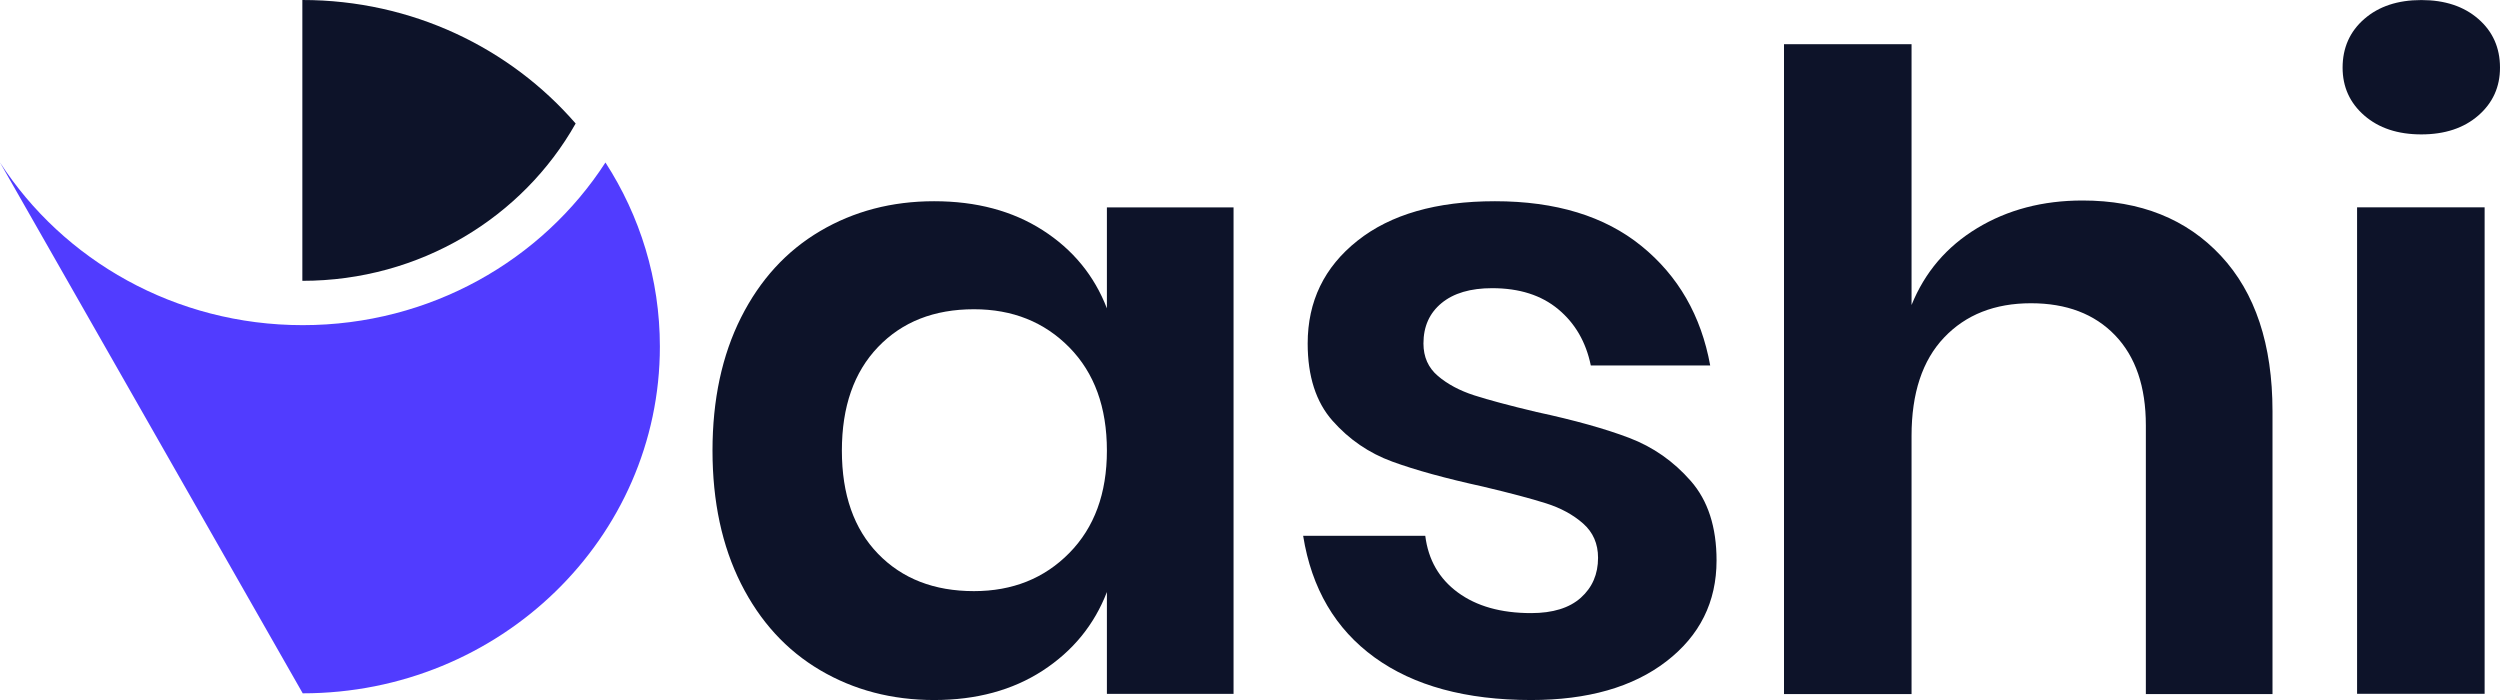 <svg width="100" height="28" viewBox="0 0 100 28" fill="none" xmlns="http://www.w3.org/2000/svg">
<path fill-rule="evenodd" clip-rule="evenodd" d="M12.094 0V11.233C16.808 11.233 20.911 8.69 23.026 4.94C20.405 1.919 16.48 0 12.094 0Z" fill="#0D1329"/>
<path fill-rule="evenodd" clip-rule="evenodd" d="M12.109 13.006C7.005 13.006 2.527 10.408 0 6.5L12.109 27.733C19.999 27.733 26.395 21.523 26.395 13.864C26.395 11.158 25.597 8.634 24.218 6.5C21.691 10.408 17.212 13.006 12.109 13.006Z" fill="#513CFF"/>
<path d="M37.365 8.049C39.054 8.049 40.501 8.435 41.708 9.208C42.914 9.981 43.77 11.023 44.276 12.334V8.295H49.342V27.755H44.276V23.681C43.77 24.992 42.914 26.04 41.708 26.825C40.501 27.609 39.054 28.001 37.365 28.001C35.677 28.001 34.157 27.603 32.806 26.807C31.455 26.011 30.4 24.857 29.64 23.347C28.88 21.836 28.5 20.062 28.5 18.025C28.5 15.988 28.88 14.214 29.64 12.703C30.4 11.193 31.455 10.039 32.806 9.243C34.157 8.447 35.677 8.049 37.365 8.049ZM38.958 12.37C37.365 12.37 36.087 12.873 35.122 13.88C34.157 14.887 33.675 16.269 33.675 18.025C33.675 19.781 34.157 21.157 35.122 22.152C36.087 23.148 37.365 23.645 38.958 23.645C40.501 23.645 41.774 23.136 42.775 22.117C43.776 21.099 44.276 19.735 44.276 18.025C44.276 16.292 43.776 14.916 42.775 13.898C41.774 12.879 40.501 12.37 38.958 12.37Z" fill="#0D1329"/>
<path d="M59.797 8.049C62.233 8.049 64.187 8.646 65.658 9.84C67.13 11.035 68.046 12.627 68.408 14.618H63.632C63.439 13.681 63.005 12.932 62.33 12.37C61.654 11.807 60.774 11.527 59.688 11.527C58.82 11.527 58.144 11.726 57.662 12.124C57.179 12.522 56.938 13.06 56.938 13.739C56.938 14.278 57.131 14.711 57.517 15.039C57.903 15.367 58.386 15.625 58.964 15.812C59.543 15.999 60.376 16.222 61.461 16.48C62.981 16.807 64.217 17.153 65.17 17.516C66.123 17.879 66.943 18.452 67.63 19.237C68.318 20.021 68.662 21.081 68.662 22.416C68.662 24.079 67.992 25.425 66.653 26.456C65.315 27.486 63.511 28.001 61.244 28.001C58.639 28.001 56.552 27.433 54.984 26.298C53.416 25.162 52.463 23.54 52.126 21.433H57.011C57.131 22.393 57.565 23.148 58.313 23.698C59.061 24.248 60.038 24.524 61.244 24.524C62.112 24.524 62.776 24.319 63.234 23.909C63.692 23.499 63.922 22.966 63.922 22.311C63.922 21.749 63.723 21.292 63.325 20.941C62.926 20.589 62.432 20.32 61.841 20.133C61.25 19.945 60.412 19.723 59.326 19.465C57.831 19.137 56.618 18.804 55.69 18.464C54.761 18.125 53.965 17.58 53.302 16.831C52.638 16.081 52.307 15.051 52.307 13.739C52.307 12.053 52.97 10.683 54.297 9.63C55.623 8.576 57.457 8.049 59.797 8.049Z" fill="#0D1329"/>
<path d="M83.301 8.02C85.617 8.02 87.462 8.758 88.837 10.233C90.212 11.709 90.9 13.781 90.9 16.451V27.762H85.834V17.013C85.834 15.467 85.424 14.267 84.604 13.412C83.783 12.558 82.662 12.13 81.239 12.13C79.791 12.13 78.633 12.587 77.765 13.5C76.896 14.414 76.462 15.725 76.462 17.434V27.762H71.36V1.768H76.462V12.2C76.993 10.889 77.867 9.864 79.085 9.127C80.304 8.389 81.709 8.02 83.301 8.02Z" fill="#0D1329"/>
<path d="M93.704 2.707C93.704 1.91 93.994 1.26 94.573 0.757C95.152 0.253 95.912 0.002 96.852 0.002C97.793 0.002 98.553 0.253 99.132 0.757C99.711 1.26 100 1.91 100 2.707C100 3.479 99.711 4.117 99.132 4.621C98.553 5.124 97.793 5.376 96.852 5.376C95.912 5.376 95.152 5.124 94.573 4.621C93.994 4.117 93.704 3.479 93.704 2.707ZM99.385 8.292V27.753H94.283V8.292H99.385Z" fill="#0D1329"/>
</svg>
